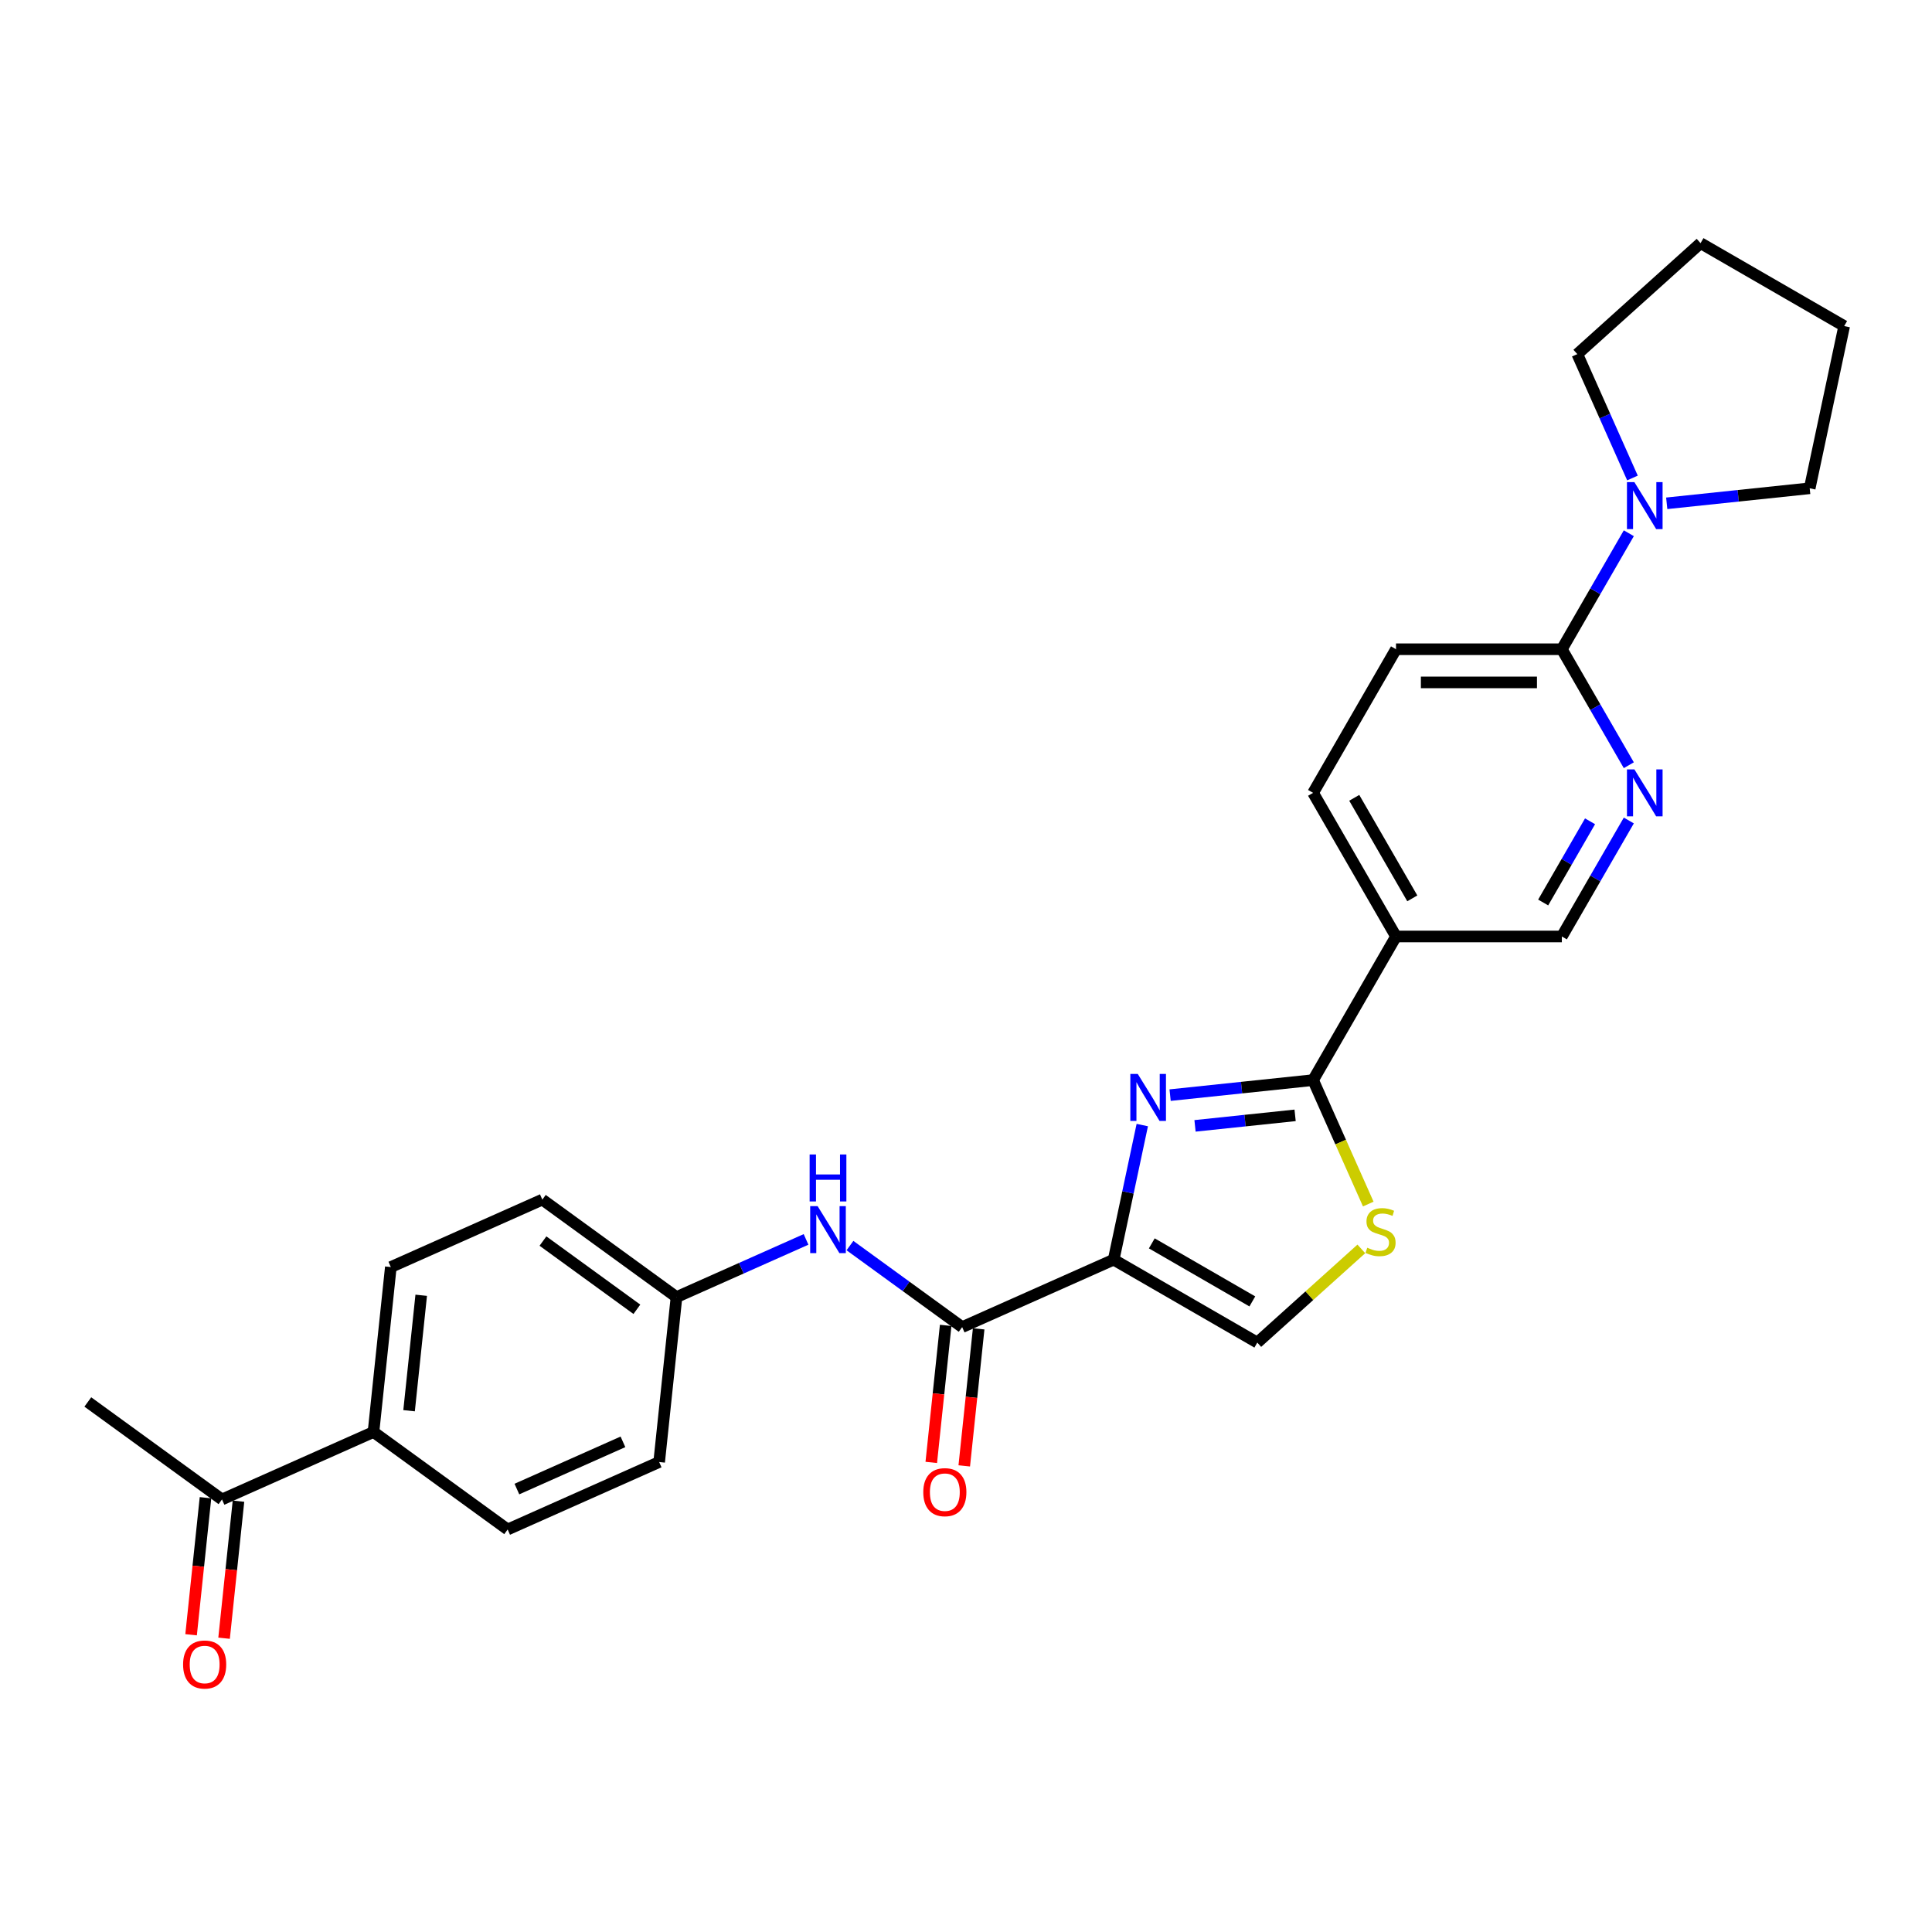 <?xml version='1.0' encoding='iso-8859-1'?>
<svg version='1.1' baseProfile='full'
              xmlns='http://www.w3.org/2000/svg'
                      xmlns:rdkit='http://www.rdkit.org/xml'
                      xmlns:xlink='http://www.w3.org/1999/xlink'
                  xml:space='preserve'
width='1000px' height='1000px' viewBox='0 0 1000 1000'>
<!-- END OF HEADER -->
<rect style='opacity:1.0;fill:#FFFFFF;stroke:none' width='1000' height='1000' x='0' y='0'> </rect>
<path class='bond-0' d='M 576.435,651.997 L 583.839,617.166' style='fill:none;fill-rule:evenodd;stroke:#000000;stroke-width:6px;stroke-linecap:butt;stroke-linejoin:miter;stroke-opacity:1' />
<path class='bond-0' d='M 583.839,617.166 L 591.242,582.334' style='fill:none;fill-rule:evenodd;stroke:#0000FF;stroke-width:6px;stroke-linecap:butt;stroke-linejoin:miter;stroke-opacity:1' />
<path class='bond-2' d='M 576.435,651.997 L 498.017,686.911' style='fill:none;fill-rule:evenodd;stroke:#000000;stroke-width:6px;stroke-linecap:butt;stroke-linejoin:miter;stroke-opacity:1' />
<path class='bond-4' d='M 576.435,651.997 L 650.774,694.916' style='fill:none;fill-rule:evenodd;stroke:#000000;stroke-width:6px;stroke-linecap:butt;stroke-linejoin:miter;stroke-opacity:1' />
<path class='bond-4' d='M 596.17,643.567 L 648.207,673.611' style='fill:none;fill-rule:evenodd;stroke:#000000;stroke-width:6px;stroke-linecap:butt;stroke-linejoin:miter;stroke-opacity:1' />
<path class='bond-1' d='M 605.647,566.839 L 642.649,562.95' style='fill:none;fill-rule:evenodd;stroke:#0000FF;stroke-width:6px;stroke-linecap:butt;stroke-linejoin:miter;stroke-opacity:1' />
<path class='bond-1' d='M 642.649,562.95 L 679.651,559.061' style='fill:none;fill-rule:evenodd;stroke:#000000;stroke-width:6px;stroke-linecap:butt;stroke-linejoin:miter;stroke-opacity:1' />
<path class='bond-1' d='M 618.542,582.746 L 644.444,580.024' style='fill:none;fill-rule:evenodd;stroke:#0000FF;stroke-width:6px;stroke-linecap:butt;stroke-linejoin:miter;stroke-opacity:1' />
<path class='bond-1' d='M 644.444,580.024 L 670.345,577.301' style='fill:none;fill-rule:evenodd;stroke:#000000;stroke-width:6px;stroke-linecap:butt;stroke-linejoin:miter;stroke-opacity:1' />
<path class='bond-5' d='M 679.651,559.061 L 722.571,484.722' style='fill:none;fill-rule:evenodd;stroke:#000000;stroke-width:6px;stroke-linecap:butt;stroke-linejoin:miter;stroke-opacity:1' />
<path class='bond-27' d='M 679.651,559.061 L 693.932,591.137' style='fill:none;fill-rule:evenodd;stroke:#000000;stroke-width:6px;stroke-linecap:butt;stroke-linejoin:miter;stroke-opacity:1' />
<path class='bond-27' d='M 693.932,591.137 L 708.213,623.212' style='fill:none;fill-rule:evenodd;stroke:#CCCC00;stroke-width:6px;stroke-linecap:butt;stroke-linejoin:miter;stroke-opacity:1' />
<path class='bond-9' d='M 498.017,686.911 L 468.977,665.812' style='fill:none;fill-rule:evenodd;stroke:#000000;stroke-width:6px;stroke-linecap:butt;stroke-linejoin:miter;stroke-opacity:1' />
<path class='bond-9' d='M 468.977,665.812 L 439.937,644.713' style='fill:none;fill-rule:evenodd;stroke:#0000FF;stroke-width:6px;stroke-linecap:butt;stroke-linejoin:miter;stroke-opacity:1' />
<path class='bond-13' d='M 489.48,686.014 L 485.753,721.479' style='fill:none;fill-rule:evenodd;stroke:#000000;stroke-width:6px;stroke-linecap:butt;stroke-linejoin:miter;stroke-opacity:1' />
<path class='bond-13' d='M 485.753,721.479 L 482.025,756.944' style='fill:none;fill-rule:evenodd;stroke:#FF0000;stroke-width:6px;stroke-linecap:butt;stroke-linejoin:miter;stroke-opacity:1' />
<path class='bond-13' d='M 506.554,687.808 L 502.827,723.274' style='fill:none;fill-rule:evenodd;stroke:#000000;stroke-width:6px;stroke-linecap:butt;stroke-linejoin:miter;stroke-opacity:1' />
<path class='bond-13' d='M 502.827,723.274 L 499.099,758.739' style='fill:none;fill-rule:evenodd;stroke:#FF0000;stroke-width:6px;stroke-linecap:butt;stroke-linejoin:miter;stroke-opacity:1' />
<path class='bond-3' d='M 704.625,646.429 L 677.7,670.673' style='fill:none;fill-rule:evenodd;stroke:#CCCC00;stroke-width:6px;stroke-linecap:butt;stroke-linejoin:miter;stroke-opacity:1' />
<path class='bond-3' d='M 677.7,670.673 L 650.774,694.916' style='fill:none;fill-rule:evenodd;stroke:#000000;stroke-width:6px;stroke-linecap:butt;stroke-linejoin:miter;stroke-opacity:1' />
<path class='bond-10' d='M 722.571,484.722 L 808.41,484.722' style='fill:none;fill-rule:evenodd;stroke:#000000;stroke-width:6px;stroke-linecap:butt;stroke-linejoin:miter;stroke-opacity:1' />
<path class='bond-14' d='M 722.571,484.722 L 679.651,410.383' style='fill:none;fill-rule:evenodd;stroke:#000000;stroke-width:6px;stroke-linecap:butt;stroke-linejoin:miter;stroke-opacity:1' />
<path class='bond-14' d='M 731.001,464.987 L 700.957,412.95' style='fill:none;fill-rule:evenodd;stroke:#000000;stroke-width:6px;stroke-linecap:butt;stroke-linejoin:miter;stroke-opacity:1' />
<path class='bond-6' d='M 808.41,336.044 L 722.571,336.044' style='fill:none;fill-rule:evenodd;stroke:#000000;stroke-width:6px;stroke-linecap:butt;stroke-linejoin:miter;stroke-opacity:1' />
<path class='bond-6' d='M 795.534,353.212 L 735.447,353.212' style='fill:none;fill-rule:evenodd;stroke:#000000;stroke-width:6px;stroke-linecap:butt;stroke-linejoin:miter;stroke-opacity:1' />
<path class='bond-8' d='M 808.41,336.044 L 825.741,306.025' style='fill:none;fill-rule:evenodd;stroke:#000000;stroke-width:6px;stroke-linecap:butt;stroke-linejoin:miter;stroke-opacity:1' />
<path class='bond-8' d='M 825.741,306.025 L 843.073,276.006' style='fill:none;fill-rule:evenodd;stroke:#0000FF;stroke-width:6px;stroke-linecap:butt;stroke-linejoin:miter;stroke-opacity:1' />
<path class='bond-29' d='M 808.41,336.044 L 825.741,366.063' style='fill:none;fill-rule:evenodd;stroke:#000000;stroke-width:6px;stroke-linecap:butt;stroke-linejoin:miter;stroke-opacity:1' />
<path class='bond-29' d='M 825.741,366.063 L 843.073,396.082' style='fill:none;fill-rule:evenodd;stroke:#0000FF;stroke-width:6px;stroke-linecap:butt;stroke-linejoin:miter;stroke-opacity:1' />
<path class='bond-7' d='M 843.073,424.684 L 825.741,454.703' style='fill:none;fill-rule:evenodd;stroke:#0000FF;stroke-width:6px;stroke-linecap:butt;stroke-linejoin:miter;stroke-opacity:1' />
<path class='bond-7' d='M 825.741,454.703 L 808.41,484.722' style='fill:none;fill-rule:evenodd;stroke:#000000;stroke-width:6px;stroke-linecap:butt;stroke-linejoin:miter;stroke-opacity:1' />
<path class='bond-7' d='M 823.006,425.106 L 810.874,446.119' style='fill:none;fill-rule:evenodd;stroke:#0000FF;stroke-width:6px;stroke-linecap:butt;stroke-linejoin:miter;stroke-opacity:1' />
<path class='bond-7' d='M 810.874,446.119 L 798.742,467.132' style='fill:none;fill-rule:evenodd;stroke:#000000;stroke-width:6px;stroke-linecap:butt;stroke-linejoin:miter;stroke-opacity:1' />
<path class='bond-22' d='M 844.962,247.404 L 830.689,215.346' style='fill:none;fill-rule:evenodd;stroke:#0000FF;stroke-width:6px;stroke-linecap:butt;stroke-linejoin:miter;stroke-opacity:1' />
<path class='bond-22' d='M 830.689,215.346 L 816.416,183.287' style='fill:none;fill-rule:evenodd;stroke:#000000;stroke-width:6px;stroke-linecap:butt;stroke-linejoin:miter;stroke-opacity:1' />
<path class='bond-23' d='M 862.695,260.511 L 899.697,256.622' style='fill:none;fill-rule:evenodd;stroke:#0000FF;stroke-width:6px;stroke-linecap:butt;stroke-linejoin:miter;stroke-opacity:1' />
<path class='bond-23' d='M 899.697,256.622 L 936.698,252.733' style='fill:none;fill-rule:evenodd;stroke:#000000;stroke-width:6px;stroke-linecap:butt;stroke-linejoin:miter;stroke-opacity:1' />
<path class='bond-17' d='M 417.207,641.516 L 383.68,656.443' style='fill:none;fill-rule:evenodd;stroke:#0000FF;stroke-width:6px;stroke-linecap:butt;stroke-linejoin:miter;stroke-opacity:1' />
<path class='bond-17' d='M 383.68,656.443 L 350.154,671.37' style='fill:none;fill-rule:evenodd;stroke:#000000;stroke-width:6px;stroke-linecap:butt;stroke-linejoin:miter;stroke-opacity:1' />
<path class='bond-11' d='M 114.9,776.112 L 193.318,741.198' style='fill:none;fill-rule:evenodd;stroke:#000000;stroke-width:6px;stroke-linecap:butt;stroke-linejoin:miter;stroke-opacity:1' />
<path class='bond-16' d='M 106.363,775.214 L 102.635,810.68' style='fill:none;fill-rule:evenodd;stroke:#000000;stroke-width:6px;stroke-linecap:butt;stroke-linejoin:miter;stroke-opacity:1' />
<path class='bond-16' d='M 102.635,810.68 L 98.908,846.145' style='fill:none;fill-rule:evenodd;stroke:#FF0000;stroke-width:6px;stroke-linecap:butt;stroke-linejoin:miter;stroke-opacity:1' />
<path class='bond-16' d='M 123.437,777.009 L 119.709,812.474' style='fill:none;fill-rule:evenodd;stroke:#000000;stroke-width:6px;stroke-linecap:butt;stroke-linejoin:miter;stroke-opacity:1' />
<path class='bond-16' d='M 119.709,812.474 L 115.982,847.94' style='fill:none;fill-rule:evenodd;stroke:#FF0000;stroke-width:6px;stroke-linecap:butt;stroke-linejoin:miter;stroke-opacity:1' />
<path class='bond-24' d='M 114.9,776.112 L 45.455,725.657' style='fill:none;fill-rule:evenodd;stroke:#000000;stroke-width:6px;stroke-linecap:butt;stroke-linejoin:miter;stroke-opacity:1' />
<path class='bond-12' d='M 193.318,741.198 L 202.291,655.829' style='fill:none;fill-rule:evenodd;stroke:#000000;stroke-width:6px;stroke-linecap:butt;stroke-linejoin:miter;stroke-opacity:1' />
<path class='bond-12' d='M 211.738,730.187 L 218.018,670.429' style='fill:none;fill-rule:evenodd;stroke:#000000;stroke-width:6px;stroke-linecap:butt;stroke-linejoin:miter;stroke-opacity:1' />
<path class='bond-28' d='M 193.318,741.198 L 262.763,791.653' style='fill:none;fill-rule:evenodd;stroke:#000000;stroke-width:6px;stroke-linecap:butt;stroke-linejoin:miter;stroke-opacity:1' />
<path class='bond-15' d='M 679.651,410.383 L 722.571,336.044' style='fill:none;fill-rule:evenodd;stroke:#000000;stroke-width:6px;stroke-linecap:butt;stroke-linejoin:miter;stroke-opacity:1' />
<path class='bond-20' d='M 350.154,671.37 L 341.181,756.739' style='fill:none;fill-rule:evenodd;stroke:#000000;stroke-width:6px;stroke-linecap:butt;stroke-linejoin:miter;stroke-opacity:1' />
<path class='bond-21' d='M 350.154,671.37 L 280.709,620.915' style='fill:none;fill-rule:evenodd;stroke:#000000;stroke-width:6px;stroke-linecap:butt;stroke-linejoin:miter;stroke-opacity:1' />
<path class='bond-21' d='M 329.646,677.691 L 281.034,642.372' style='fill:none;fill-rule:evenodd;stroke:#000000;stroke-width:6px;stroke-linecap:butt;stroke-linejoin:miter;stroke-opacity:1' />
<path class='bond-18' d='M 262.763,791.653 L 341.181,756.739' style='fill:none;fill-rule:evenodd;stroke:#000000;stroke-width:6px;stroke-linecap:butt;stroke-linejoin:miter;stroke-opacity:1' />
<path class='bond-18' d='M 267.543,770.732 L 322.436,746.292' style='fill:none;fill-rule:evenodd;stroke:#000000;stroke-width:6px;stroke-linecap:butt;stroke-linejoin:miter;stroke-opacity:1' />
<path class='bond-19' d='M 202.291,655.829 L 280.709,620.915' style='fill:none;fill-rule:evenodd;stroke:#000000;stroke-width:6px;stroke-linecap:butt;stroke-linejoin:miter;stroke-opacity:1' />
<path class='bond-26' d='M 816.416,183.287 L 880.207,125.85' style='fill:none;fill-rule:evenodd;stroke:#000000;stroke-width:6px;stroke-linecap:butt;stroke-linejoin:miter;stroke-opacity:1' />
<path class='bond-25' d='M 936.698,252.733 L 954.545,168.769' style='fill:none;fill-rule:evenodd;stroke:#000000;stroke-width:6px;stroke-linecap:butt;stroke-linejoin:miter;stroke-opacity:1' />
<path class='bond-30' d='M 954.545,168.769 L 880.207,125.85' style='fill:none;fill-rule:evenodd;stroke:#000000;stroke-width:6px;stroke-linecap:butt;stroke-linejoin:miter;stroke-opacity:1' />
<path  class='atom-1' d='M 588.909 555.879
L 596.875 568.755
Q 597.664 570.025, 598.935 572.325
Q 600.205 574.626, 600.274 574.763
L 600.274 555.879
L 603.501 555.879
L 603.501 580.188
L 600.171 580.188
L 591.621 566.111
Q 590.625 564.463, 589.561 562.574
Q 588.531 560.686, 588.222 560.102
L 588.222 580.188
L 585.063 580.188
L 585.063 555.879
L 588.909 555.879
' fill='#0000FF'/>
<path  class='atom-4' d='M 707.698 645.822
Q 707.973 645.925, 709.106 646.406
Q 710.239 646.887, 711.475 647.196
Q 712.745 647.471, 713.981 647.471
Q 716.282 647.471, 717.621 646.372
Q 718.96 645.239, 718.96 643.282
Q 718.96 641.943, 718.273 641.118
Q 717.621 640.294, 716.591 639.848
Q 715.561 639.402, 713.844 638.887
Q 711.681 638.234, 710.376 637.616
Q 709.106 636.998, 708.179 635.693
Q 707.286 634.389, 707.286 632.191
Q 707.286 629.135, 709.346 627.247
Q 711.441 625.358, 715.561 625.358
Q 718.376 625.358, 721.57 626.697
L 720.78 629.341
Q 717.861 628.14, 715.664 628.14
Q 713.295 628.14, 711.99 629.135
Q 710.685 630.097, 710.72 631.779
Q 710.72 633.084, 711.372 633.874
Q 712.059 634.663, 713.02 635.11
Q 714.016 635.556, 715.664 636.071
Q 717.861 636.758, 719.166 637.445
Q 720.471 638.131, 721.398 639.539
Q 722.359 640.912, 722.359 643.282
Q 722.359 646.646, 720.093 648.466
Q 717.861 650.252, 714.119 650.252
Q 711.956 650.252, 710.307 649.771
Q 708.694 649.325, 706.771 648.535
L 707.698 645.822
' fill='#CCCC00'/>
<path  class='atom-8' d='M 845.956 398.228
L 853.922 411.104
Q 854.712 412.375, 855.982 414.675
Q 857.252 416.975, 857.321 417.113
L 857.321 398.228
L 860.549 398.228
L 860.549 422.538
L 857.218 422.538
L 848.669 408.46
Q 847.673 406.812, 846.608 404.924
Q 845.578 403.035, 845.269 402.451
L 845.269 422.538
L 842.11 422.538
L 842.11 398.228
L 845.956 398.228
' fill='#0000FF'/>
<path  class='atom-9' d='M 845.956 249.55
L 853.922 262.426
Q 854.712 263.697, 855.982 265.997
Q 857.252 268.298, 857.321 268.435
L 857.321 249.55
L 860.549 249.55
L 860.549 273.86
L 857.218 273.86
L 848.669 259.782
Q 847.673 258.134, 846.608 256.246
Q 845.578 254.357, 845.269 253.774
L 845.269 273.86
L 842.11 273.86
L 842.11 249.55
L 845.956 249.55
' fill='#0000FF'/>
<path  class='atom-10' d='M 423.198 624.301
L 431.164 637.177
Q 431.954 638.447, 433.224 640.748
Q 434.495 643.048, 434.563 643.186
L 434.563 624.301
L 437.791 624.301
L 437.791 648.611
L 434.46 648.611
L 425.911 634.533
Q 424.915 632.885, 423.851 630.996
Q 422.821 629.108, 422.512 628.524
L 422.512 648.611
L 419.353 648.611
L 419.353 624.301
L 423.198 624.301
' fill='#0000FF'/>
<path  class='atom-10' d='M 419.061 597.56
L 422.357 597.56
L 422.357 607.895
L 434.787 607.895
L 434.787 597.56
L 438.083 597.56
L 438.083 621.87
L 434.787 621.87
L 434.787 610.642
L 422.357 610.642
L 422.357 621.87
L 419.061 621.87
L 419.061 597.56
' fill='#0000FF'/>
<path  class='atom-14' d='M 477.886 772.348
Q 477.886 766.511, 480.77 763.25
Q 483.654 759.988, 489.045 759.988
Q 494.435 759.988, 497.32 763.25
Q 500.204 766.511, 500.204 772.348
Q 500.204 778.254, 497.285 781.619
Q 494.367 784.95, 489.045 784.95
Q 483.688 784.95, 480.77 781.619
Q 477.886 778.289, 477.886 772.348
M 489.045 782.203
Q 492.753 782.203, 494.744 779.731
Q 496.77 777.224, 496.77 772.348
Q 496.77 767.576, 494.744 765.172
Q 492.753 762.734, 489.045 762.734
Q 485.336 762.734, 483.311 765.138
Q 481.319 767.541, 481.319 772.348
Q 481.319 777.258, 483.311 779.731
Q 485.336 782.203, 489.045 782.203
' fill='#FF0000'/>
<path  class='atom-17' d='M 94.768 861.549
Q 94.768 855.712, 97.652 852.45
Q 100.537 849.188, 105.927 849.188
Q 111.318 849.188, 114.202 852.45
Q 117.086 855.712, 117.086 861.549
Q 117.086 867.455, 114.168 870.82
Q 111.249 874.15, 105.927 874.15
Q 100.571 874.15, 97.652 870.82
Q 94.768 867.489, 94.768 861.549
M 105.927 871.404
Q 109.636 871.404, 111.627 868.931
Q 113.653 866.425, 113.653 861.549
Q 113.653 856.777, 111.627 854.373
Q 109.636 851.935, 105.927 851.935
Q 102.219 851.935, 100.193 854.339
Q 98.202 856.742, 98.202 861.549
Q 98.202 866.459, 100.193 868.931
Q 102.219 871.404, 105.927 871.404
' fill='#FF0000'/>
</svg>

